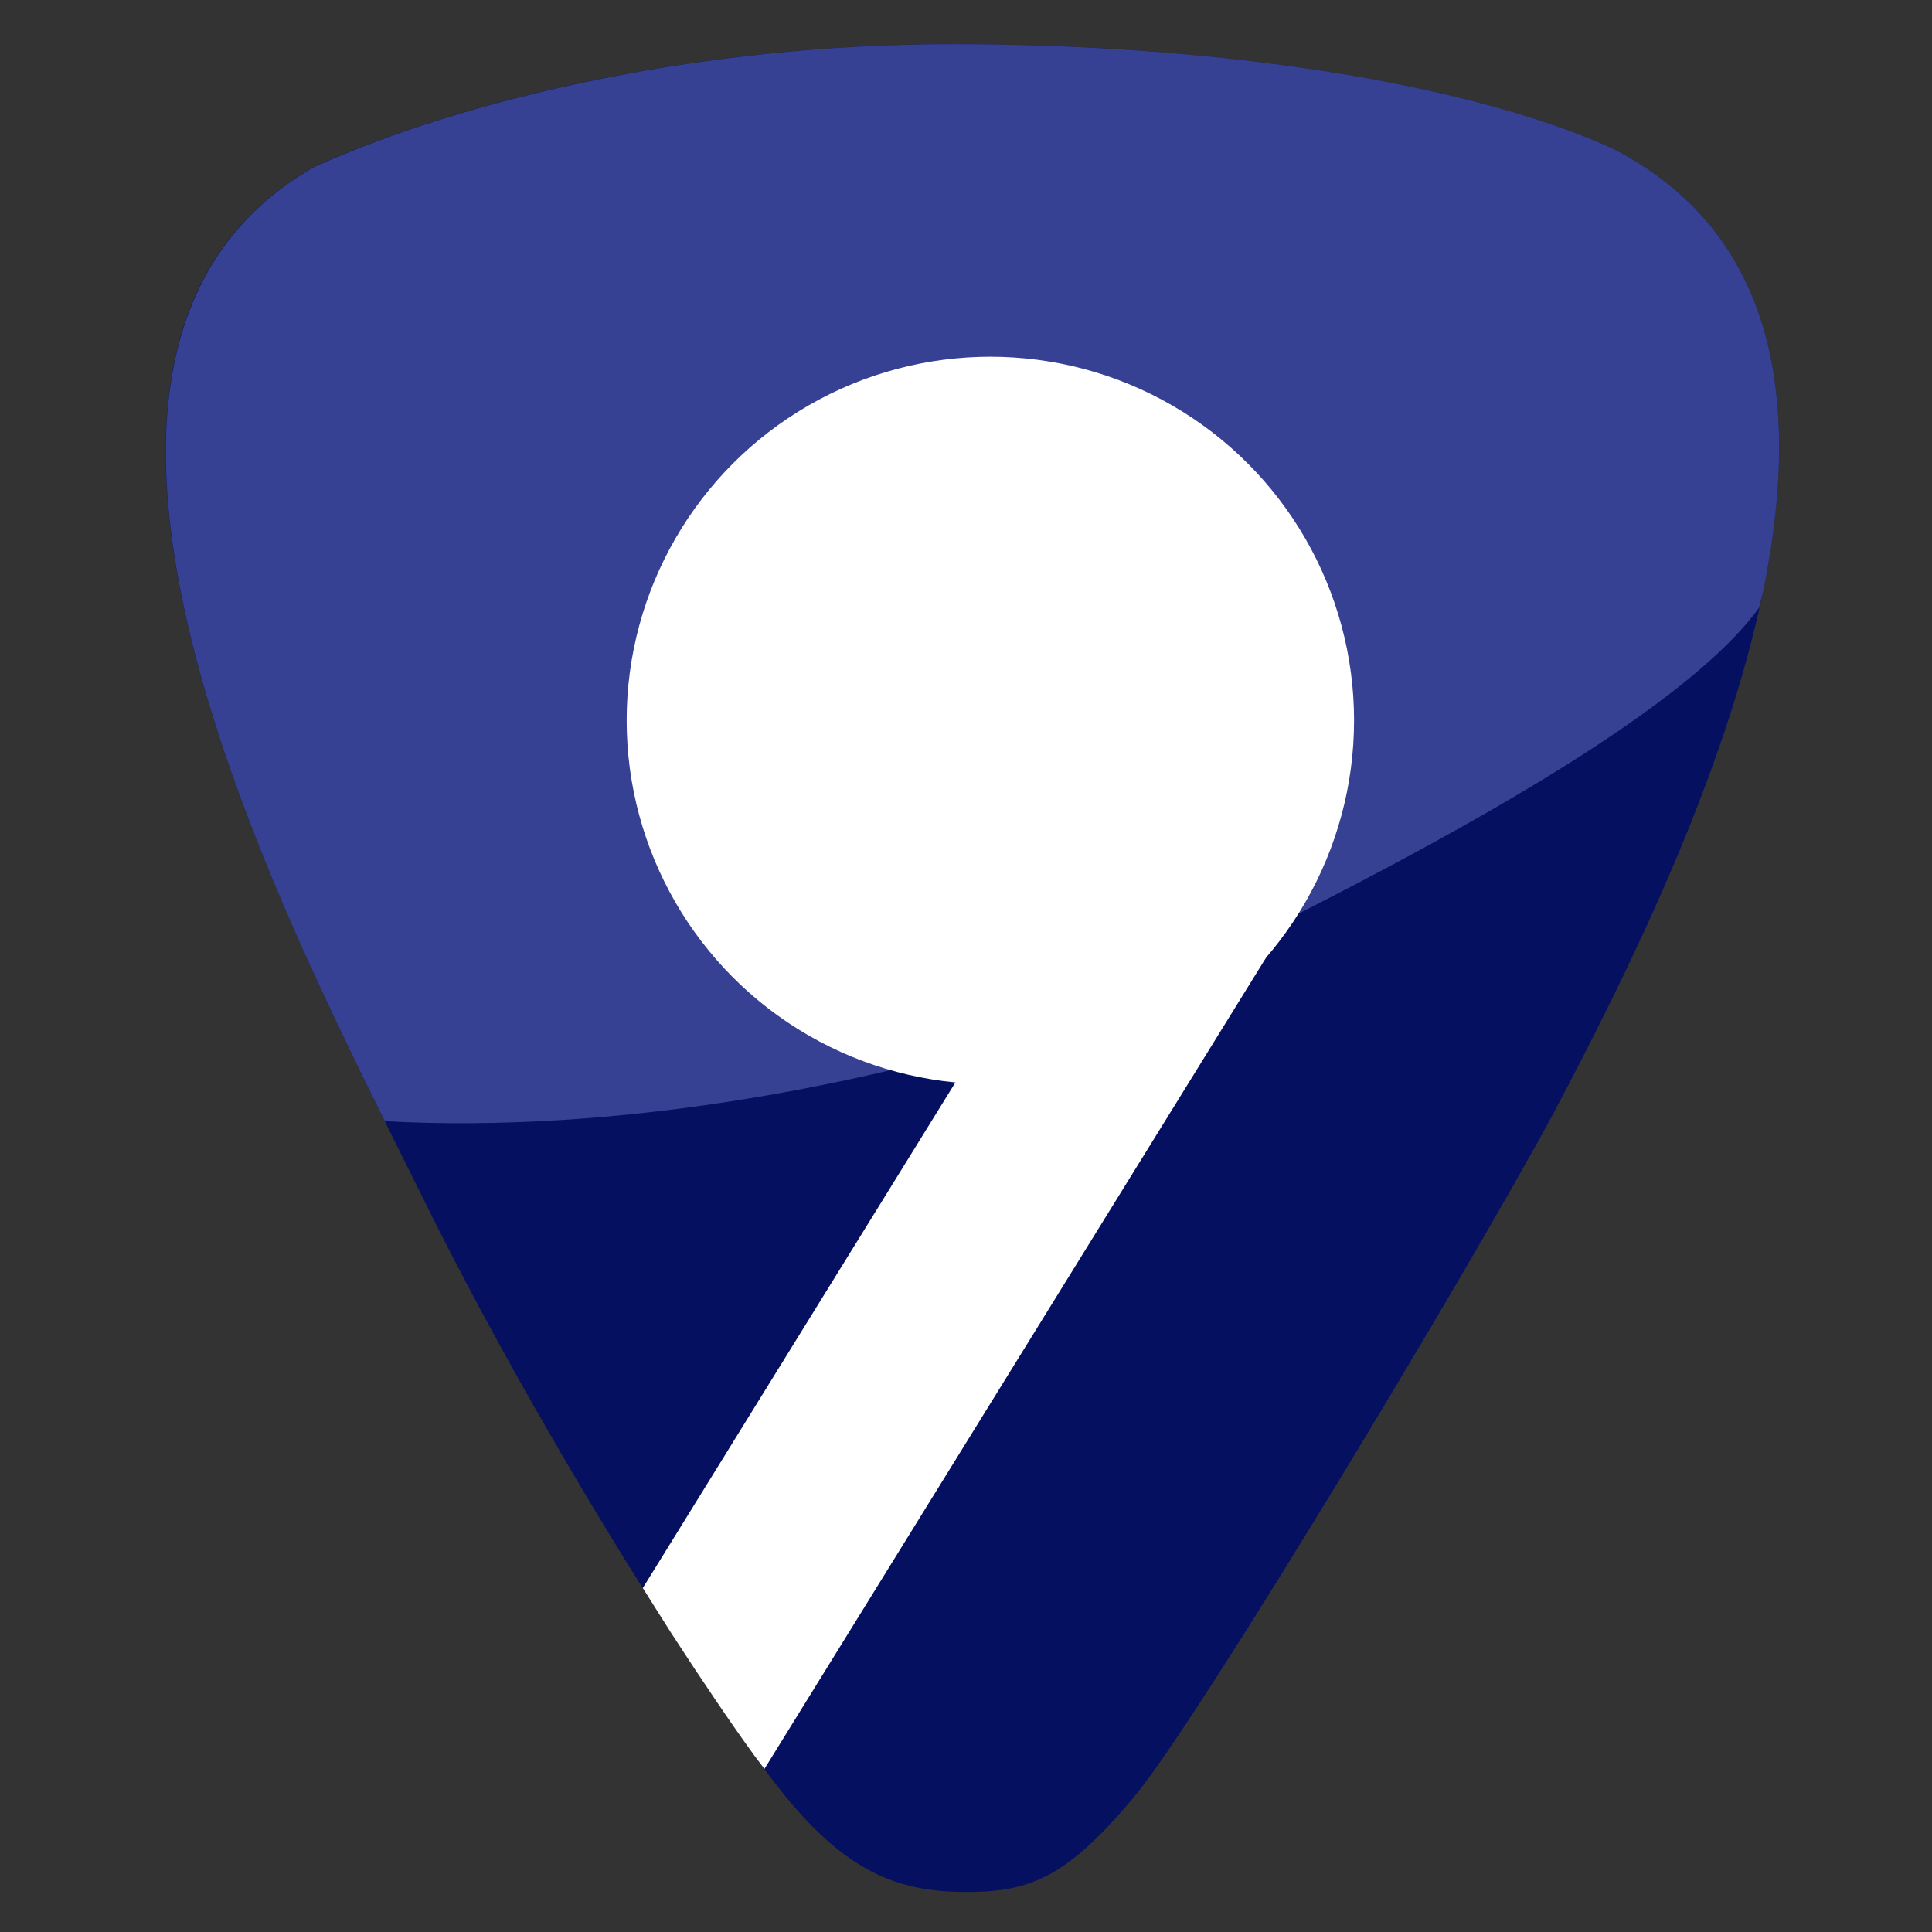 <?xml version="1.0" encoding="UTF-8" standalone="no"?>
<svg
   fill="#000000"
   width="700"
   height="700"
   viewBox="0 0 28 28"
   style="clip-rule:evenodd;fill-rule:evenodd;stroke-linejoin:round;stroke-miterlimit:2"
   version="1.1"
   xml:space="preserve"
   id="svg1"
   sodipodi:docname="logo.svg"
   inkscape:version="1.3 (3d30108, 2023-07-24)"
   inkscape:export-filename="favicon.png"
   inkscape:export-xdpi="3.2914286"
   inkscape:export-ydpi="3.2914286"
   xmlns:inkscape="http://www.inkscape.org/namespaces/inkscape"
   xmlns:sodipodi="http://sodipodi.sourceforge.net/DTD/sodipodi-0.dtd"
   xmlns="http://www.w3.org/2000/svg"
   xmlns:svg="http://www.w3.org/2000/svg"><rect x="0" y="0" width="28" height="28" fill="#333333" stroke="none"/><defs
     id="defs1" /><sodipodi:namedview
     id="namedview1"
     pagecolor="#ffffff"
     bordercolor="#666666"
     borderopacity="1.0"
     inkscape:showpageshadow="2"
     inkscape:pageopacity="0.0"
     inkscape:pagecheckerboard="0"
     inkscape:deskcolor="#d1d1d1"
     inkscape:zoom="0.95859213"
     inkscape:cx="378.15875"
     inkscape:cy="330.69331"
     inkscape:window-width="1920"
     inkscape:window-height="1016"
     inkscape:window-x="0"
     inkscape:window-y="27"
     inkscape:window-maximized="1"
     inkscape:current-layer="svg1" /><style
     type="text/css"
     id="style1">&#10;	.st0{fill:#000000;}&#10;</style><path
     style="clip-rule:evenodd;fill:#061060;fill-opacity:1;fill-rule:evenodd;stroke-width:1.058;stroke-linejoin:round;stroke-miterlimit:2"
     d="m 16.429,26.051 c 0.945,-1.13 4.878,-7.675 6.085,-9.916 2.111,-3.984 5.708,-11.517 0.838,-13.993 -2.201,-0.986 -5.872,-1.503 -9.545,-1.503 -3.673,0 -7.043,0.787 -9.244,1.773 -4.865,2.746 -0.255,11.25 1.542,14.902 1.798,3.652 4.273,7.475 5.254,8.69 0.981,1.215 1.765,1.419 2.68,1.416 0.914,-0.003 1.445,-0.24 2.39,-1.37 z"
     id="path39"
     sodipodi:nodetypes="zzcsczzzz"
     inkscape:label="pick-base" /><path
     id="path1"
     style="clip-rule:evenodd;display:inline;opacity:0.535;fill:#626cc0;fill-opacity:1;fill-rule:evenodd;stroke-width:0.04;stroke-linejoin:round;stroke-miterlimit:2"
     d="m 25.497,8.795 c 0.016,-0.073 0.039,-0.148 0.054,-0.221 0.035,-0.168 0.066,-0.336 0.093,-0.502 0.028,-0.166 0.051,-0.332 0.071,-0.496 0.02,-0.164 0.036,-0.327 0.047,-0.488 0.011,-0.161 0.019,-0.321 0.021,-0.479 0.003,-0.158 3.85e-4,-0.314 -0.007,-0.469 -0.007,-0.154 -0.019,-0.306 -0.036,-0.456 C 25.723,5.533 25.701,5.385 25.673,5.24 25.645,5.095 25.612,4.953 25.572,4.813 25.533,4.674 25.488,4.537 25.437,4.403 25.385,4.27 25.328,4.139 25.264,4.012 25.2,3.885 25.13,3.761 25.053,3.641 24.976,3.521 24.892,3.404 24.801,3.291 24.71,3.179 24.612,3.07 24.507,2.965 24.401,2.861 24.289,2.76 24.168,2.664 24.048,2.568 23.92,2.476 23.784,2.389 23.648,2.302 23.504,2.22 23.352,2.143 23.214,2.081 23.071,2.021 22.922,1.963 22.774,1.905 22.62,1.849 22.461,1.795 22.142,1.686 21.804,1.585 21.449,1.492 21.093,1.398 20.72,1.312 20.333,1.234 19.946,1.155 19.544,1.084 19.131,1.021 18.718,0.958 18.294,0.903 17.861,0.855 c -0.433,-0.048 -0.875,-0.087 -1.322,-0.119 -0.448,-0.032 -0.901,-0.056 -1.357,-0.072 -0.456,-0.016 -0.915,-0.024 -1.374,-0.024 -0.459,0 -0.913,0.012 -1.361,0.036 -0.448,0.023 -0.89,0.058 -1.323,0.103 -0.433,0.045 -0.859,0.099 -1.274,0.163 -0.416,0.063 -0.821,0.136 -1.215,0.216 -0.394,0.08 -0.777,0.168 -1.146,0.262 -0.37,0.094 -0.726,0.195 -1.067,0.301 -0.341,0.106 -0.668,0.218 -0.978,0.334 -0.31,0.116 -0.603,0.236 -0.878,0.359 -0.152,0.086 -0.295,0.177 -0.429,0.274 -0.134,0.097 -0.259,0.199 -0.375,0.306 -0.117,0.107 -0.224,0.219 -0.324,0.336 -0.1,0.117 -0.192,0.238 -0.276,0.364 -0.084,0.126 -0.16,0.256 -0.229,0.39 -0.069,0.134 -0.13,0.272 -0.185,0.414 -0.054,0.142 -0.102,0.287 -0.143,0.436 -0.041,0.149 -0.075,0.301 -0.103,0.456 -0.028,0.155 -0.05,0.313 -0.066,0.474 -0.016,0.161 -0.026,0.324 -0.03,0.49 -0.004,0.166 -0.003,0.334 0.003,0.505 0.006,0.17 0.017,0.343 0.034,0.517 0.016,0.174 0.037,0.35 0.062,0.527 0.025,0.177 0.055,0.356 0.088,0.536 0.034,0.18 0.071,0.361 0.112,0.542 0.041,0.182 0.086,0.364 0.134,0.547 0.096,0.366 0.205,0.733 0.324,1.1 0.119,0.367 0.248,0.733 0.384,1.095 0.136,0.362 0.279,0.721 0.427,1.075 0.147,0.353 0.298,0.7 0.451,1.038 0.152,0.338 0.305,0.668 0.457,0.987 0.151,0.319 0.301,0.626 0.445,0.92 0.093,0.188 0.163,0.329 0.251,0.506 3.295,0.18 7.195,-0.465 10.991,-1.822 -0.07,-0.163 7.262,-3.301 8.932,-5.628 z" /><path
     id="path2"
     style="clip-rule:evenodd;fill:#ffffff;fill-opacity:1;fill-rule:evenodd;stroke-width:0.042;stroke-linejoin:round;stroke-miterlimit:2"
     d="M 9.316 23.015 C 9.459 23.241 9.604 23.475 9.739 23.685 C 9.964 24.032 10.178 24.355 10.377 24.648 C 10.576 24.942 10.76 25.205 10.925 25.433 C 10.984 25.514 11.026 25.564 11.079 25.636 L 19.135 12.607 L 16.558 11.302 L 9.316 23.015 z " /><circle
     style="clip-rule:evenodd;fill:#ffffff;fill-opacity:1;fill-rule:evenodd;stroke-width:0.031;stroke-linejoin:round;stroke-miterlimit:2"
     id="path18"
     cx="14.353"
     cy="10.441"
     r="5.271" /></svg>
